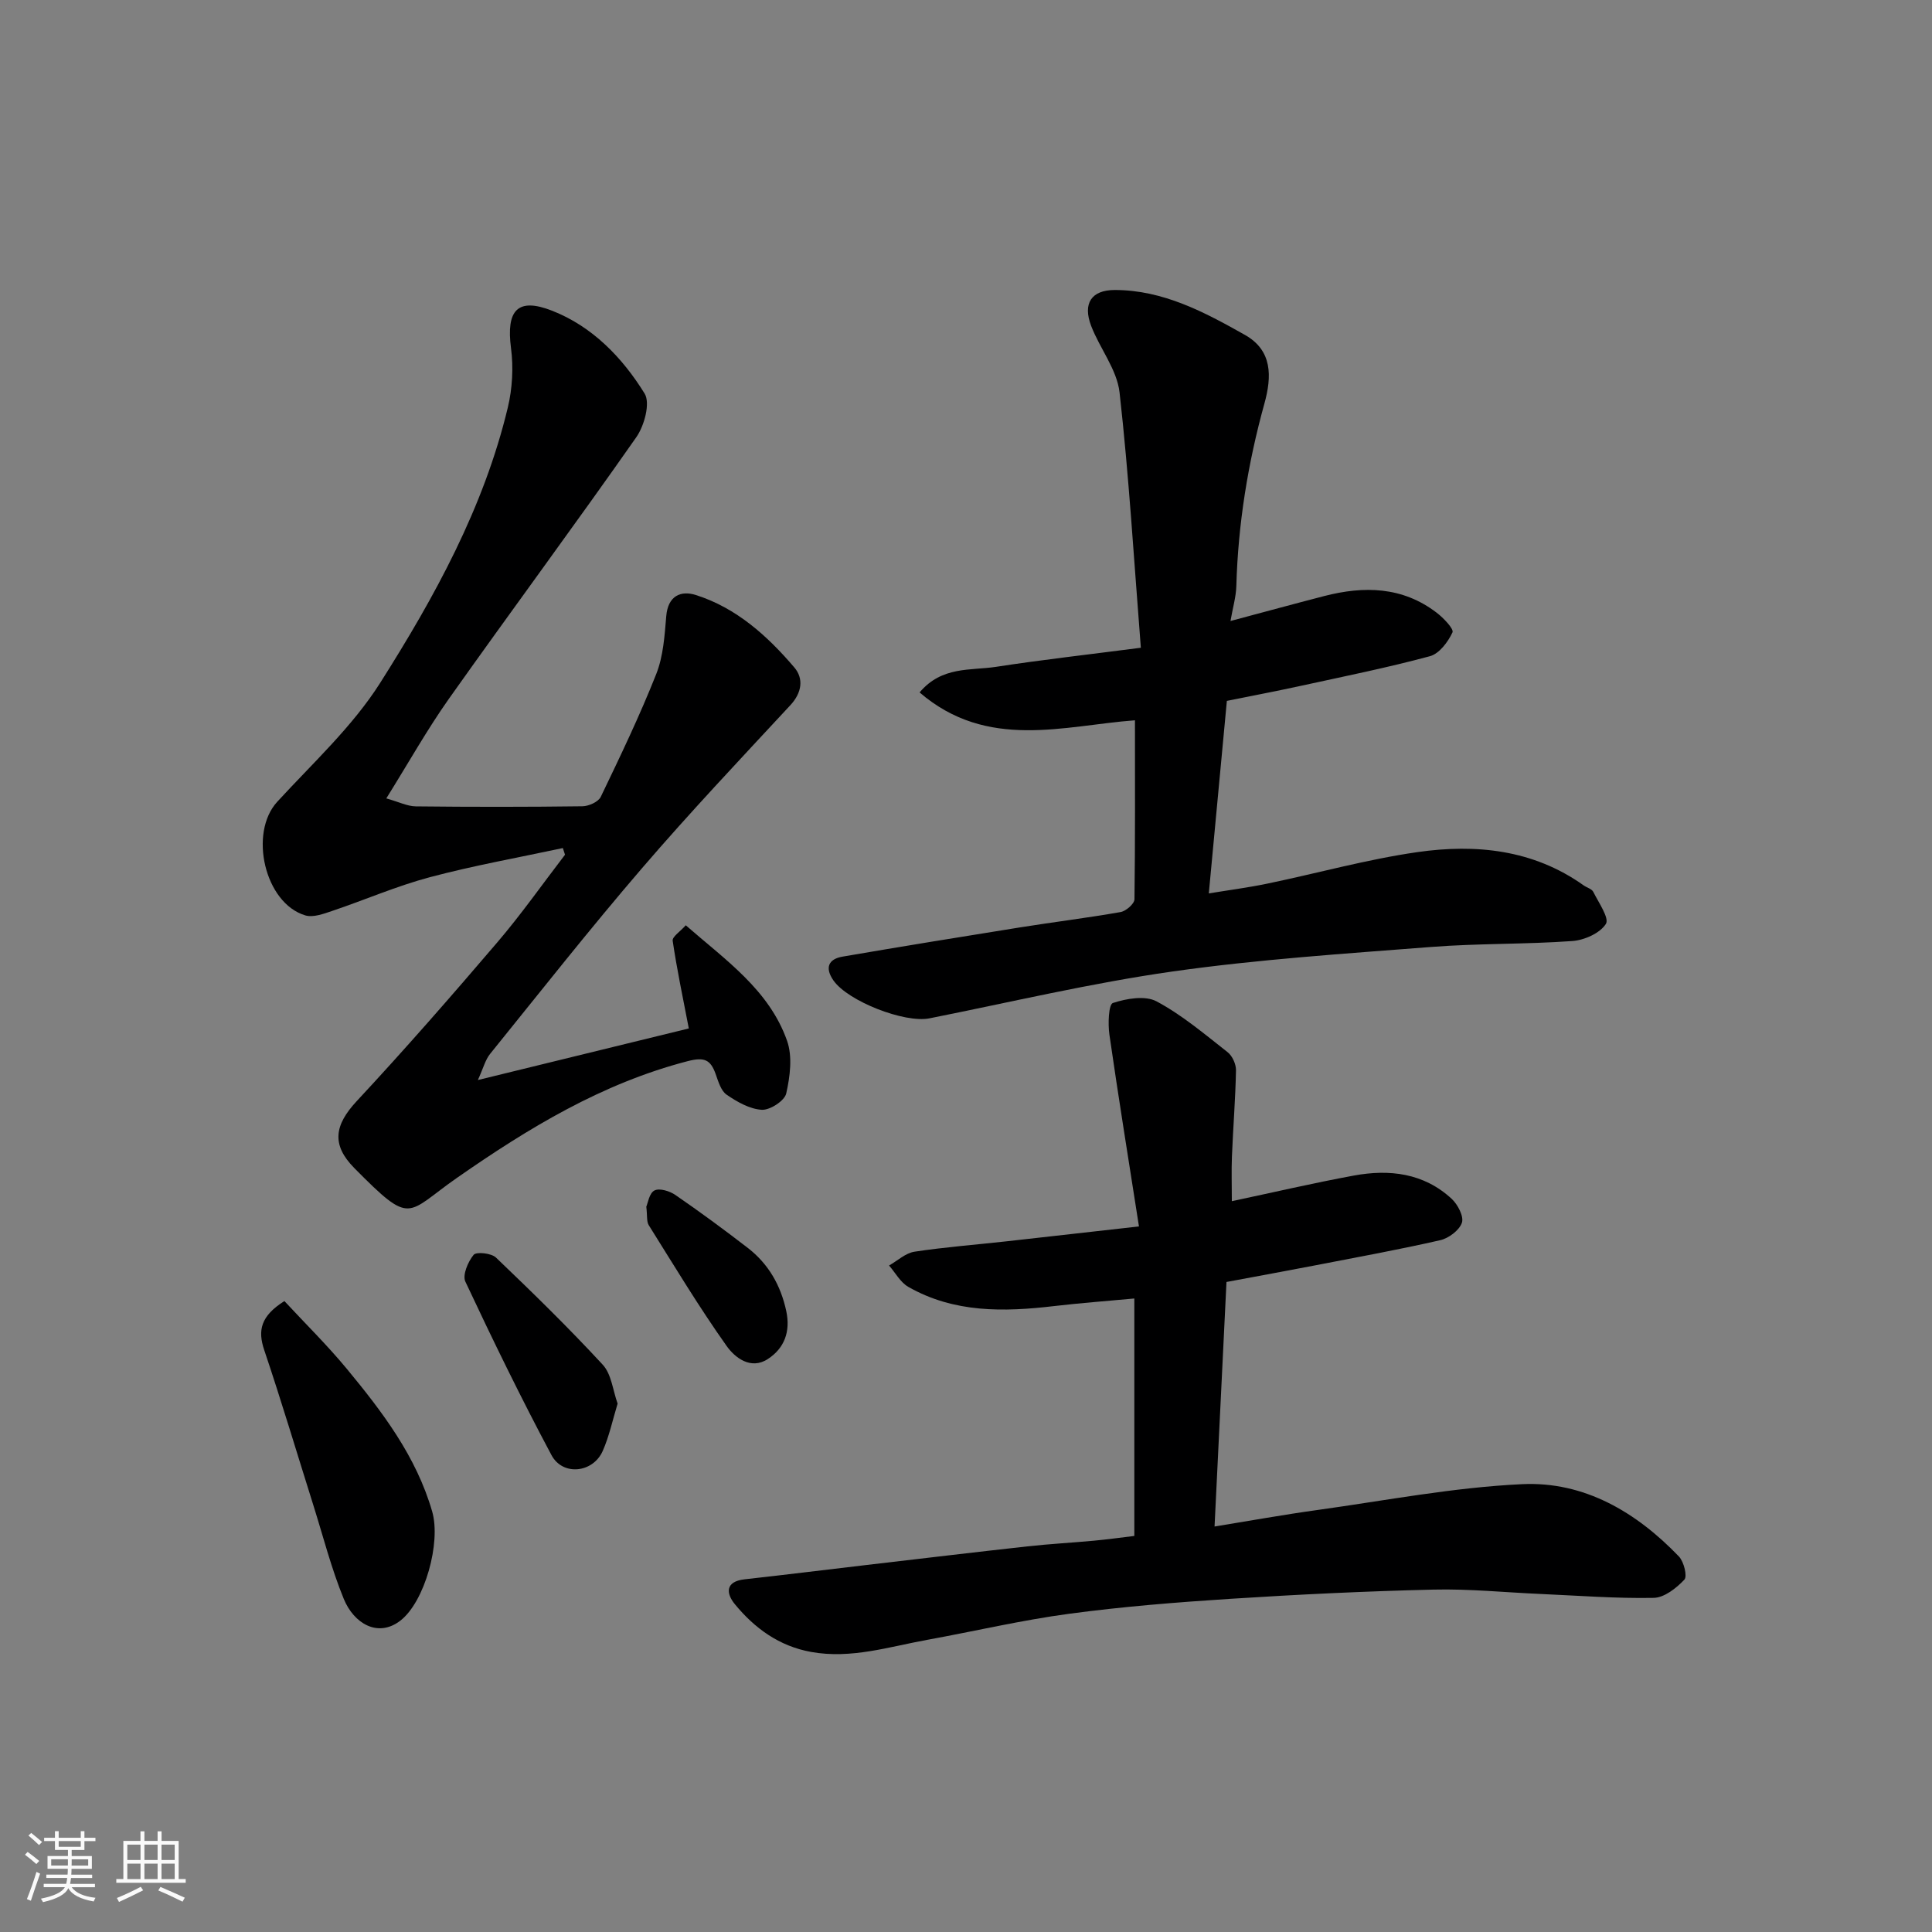 <svg enable-background="new 0 0 400 400" viewBox="0 0 400 400" xmlns="http://www.w3.org/2000/svg"><rect x="0" y="0" width="400" height="400" fill="#808080" stroke="none"/><path d="m5.17 384 .55-.58c.85.61 1.65 1.24 2.4 1.87l-.59.64c-.83-.73-1.62-1.38-2.36-1.93m1.22 9.53-.82-.34c.71-1.76 1.37-3.64 1.98-5.63.24.13.5.25.76.36-.6 1.67-1.24 3.54-1.92 5.61m-.5-13.5.57-.54c.56.44 1.31 1.06 2.26 1.87l-.64.64c-.68-.66-1.41-1.32-2.19-1.97m3.25.46h2.24v-1.36h.77v1.36h4.57v-1.36h.76v1.36h2.28v.69h-2.28v1.84h-2.64v1.26h4.18v2.64h-4.21c0 .45-.02.86-.05 1.21h4.32v.69h-4.38c-.04.34-.1.75-.19 1.22h5.15v.69h-4.82c.87 1.19 2.51 1.92 4.93 2.19-.17.31-.3.57-.37.76-2.77-.49-4.52-1.41-5.26-2.76-.56 1.26-2.3 2.23-5.24 2.9-.12-.24-.26-.48-.43-.72 2.73-.55 4.38-1.34 4.96-2.38h-4.38v-.69h4.65c.1-.38.17-.79.21-1.22h-4.32v-.69h4.4c.03-.34.05-.75.05-1.21h-4.2v-2.64h4.23v-1.26h-2.69v-1.84h-2.24zm1.46 4.46v1.29h3.45c.01-.4.02-.57.01-.53v-.32-.45h-3.46zm1.55-2.59h4.57v-1.19h-4.57zm6.11 2.59h-3.42v.77c-.01.19-.01.37-.02.53h3.44z" fill="#fafafa"/><path d="m32.63 379.16h.82v1.98h3.54v7.89h1.46v.78h-14.37v-.78h1.46v-7.89h3.54v-1.98h.82v1.98h2.73zm-3.49 11.48.5.73c-1.61.82-3.28 1.63-5 2.41-.13-.27-.28-.55-.44-.82 1.75-.72 3.4-1.49 4.94-2.32m-2.78-5.55h2.73v-3.18h-2.73zm0 3.95h2.73v-3.2h-2.73zm3.54-3.95h2.73v-3.18h-2.73zm0 3.95h2.73v-3.2h-2.73zm7.89 4.68c-1.84-.92-3.51-1.7-5.02-2.32l.45-.73c1.89.8 3.57 1.55 5.04 2.23zm-1.62-11.81h-2.73v3.18h2.73zm-2.73 7.13h2.73v-3.2h-2.73z" fill="#fafafa"/><g fill="#000001"><path d="m234.85 318c0-16.71 0-32.51 0-49.16-5.68.53-11.16.93-16.61 1.57-10.42 1.23-20.72 1.43-30.19-3.98-1.63-.93-2.67-2.92-3.98-4.42 1.75-.99 3.41-2.58 5.27-2.86 6.32-.96 12.71-1.44 19.07-2.15 8.76-.97 17.52-1.97 27.4-3.08-2.13-13.64-4.24-26.66-6.12-39.71-.32-2.21-.17-6.26.72-6.55 2.82-.93 6.69-1.6 9.06-.33 5.27 2.82 9.95 6.79 14.69 10.51.99.77 1.76 2.5 1.74 3.76-.12 5.94-.6 11.87-.84 17.8-.12 2.98-.02 5.97-.02 9.29 8.59-1.82 16.88-3.76 25.25-5.3 7.38-1.36 14.49-.53 20.27 4.82 1.26 1.17 2.55 3.66 2.11 4.95-.54 1.57-2.74 3.21-4.49 3.61-8.58 1.96-17.24 3.53-25.89 5.21-5.92 1.14-11.84 2.22-18.36 3.44-.81 16.63-1.63 33.38-2.47 50.63 7.33-1.19 14.33-2.46 21.37-3.43 14.09-1.96 28.17-4.68 42.33-5.34 12.82-.6 23.61 5.77 32.44 14.97 1.03 1.08 1.78 4.11 1.13 4.8-1.65 1.75-4.15 3.73-6.35 3.77-7.76.15-15.53-.46-23.3-.8-7.43-.32-14.87-1.09-22.29-.91-14.04.33-28.08 1.01-42.09 1.91-11.15.72-22.31 1.61-33.38 3.1-9.84 1.32-19.56 3.61-29.34 5.39-7.94 1.44-15.76 4-24.03 2.51-6.62-1.19-11.72-4.9-15.83-9.92-1.79-2.19-2.01-4.67 2.04-5.12 8.46-.94 16.91-1.99 25.36-2.98 11.07-1.29 22.13-2.62 33.21-3.84 4.58-.51 9.19-.75 13.78-1.18 2.72-.25 5.44-.63 8.34-.98z"/><path d="m116.53 175.58c-9.18 1.97-18.45 3.62-27.52 6.03-6.88 1.83-13.47 4.71-20.24 6.99-1.78.6-3.94 1.41-5.57.92-8.41-2.52-11.73-17.06-5.8-23.52 7.35-8.01 15.57-15.56 21.32-24.63 11.25-17.75 21.46-36.27 26.42-57.01.94-3.93 1.18-8.27.66-12.27-1.02-7.8 1.29-10.58 8.48-7.77 8.33 3.25 14.57 9.7 19.18 17.16 1.22 1.97-.06 6.67-1.72 9.04-12.74 18.19-25.97 36.04-38.81 54.17-4.49 6.35-8.31 13.17-12.95 20.61 2.61.73 4.35 1.63 6.11 1.65 11.5.13 23 .13 34.5-.02 1.31-.02 3.29-.91 3.79-1.95 4.03-8.38 8.06-16.77 11.48-25.41 1.47-3.7 1.74-7.95 2.08-12 .35-4.21 3-5.38 6.15-4.37 8.39 2.67 14.79 8.45 20.37 14.99 1.96 2.3 1.58 5.23-.84 7.83-10.34 11.14-20.79 22.2-30.69 33.72-10.8 12.56-21.06 25.59-31.47 38.47-.99 1.23-1.4 2.94-2.52 5.4 15.2-3.72 29.63-7.24 43.67-10.68-1.23-6.4-2.47-12.25-3.34-18.16-.12-.82 1.56-1.9 2.71-3.2 8.23 7.2 17.26 13.37 20.98 23.93 1.14 3.25.61 7.39-.18 10.89-.34 1.51-3.35 3.47-5.05 3.38-2.5-.14-5.11-1.63-7.28-3.12-1.19-.81-1.73-2.74-2.28-4.28-1.07-3-2.36-3.56-5.83-2.66-17.71 4.6-32.92 13.84-47.7 24.13-10.69 7.44-9.26 10.15-21.28-2-4.77-4.83-4.14-8.88.5-13.87 9.96-10.7 19.58-21.72 29.08-32.84 4.97-5.81 9.38-12.1 14.04-18.17-.17-.47-.31-.93-.45-1.38z"/><path d="m234.98 149.13c-14.64 1.08-30.54 6.32-44.59-5.77 4.62-5.49 10.58-4.49 15.83-5.3 9.49-1.46 19.04-2.53 29.98-3.95-1.43-18.12-2.46-35.55-4.41-52.87-.54-4.75-4.09-9.1-5.88-13.77-1.78-4.66.06-7.43 4.9-7.43 10 .01 18.57 4.58 26.94 9.3 5.7 3.22 5.59 8.58 4.03 14.22-3.42 12.35-5.45 24.92-5.81 37.76-.06 2.24-.73 4.46-1.21 7.25 6.8-1.81 13.08-3.53 19.39-5.16 8.24-2.13 16.21-1.98 23.29 3.44 1.41 1.08 3.61 3.37 3.28 4.08-.93 1.99-2.74 4.41-4.67 4.93-8.78 2.37-17.72 4.17-26.61 6.11-4.94 1.08-9.9 2.02-15.43 3.14-1.22 13.01-2.45 26.04-3.74 39.86 4.07-.67 8.14-1.2 12.14-2.03 10.36-2.15 20.61-5.02 31.06-6.52 12.09-1.73 23.97-.54 34.41 6.89.66.47 1.68.72 1.99 1.34 1.1 2.22 3.37 5.44 2.61 6.64-1.22 1.92-4.45 3.36-6.93 3.54-9.74.7-19.55.47-29.28 1.23-17.85 1.39-35.76 2.56-53.47 5.07-16.91 2.4-33.6 6.37-50.38 9.71-5.12 1.02-16.88-3.54-19.88-7.87-1.77-2.56-1.08-4.4 1.9-4.91 12.22-2.1 24.47-4.09 36.72-6.05 6.94-1.11 13.93-1.96 20.85-3.18 1.12-.2 2.85-1.71 2.87-2.64.16-12.23.1-24.46.1-37.06z"/><path d="m58.88 269.37c4.3 4.64 8.85 9.11 12.89 13.99 7.39 8.94 14.41 18.16 17.71 29.59 1.86 6.44-1.54 18.71-6.62 22.61-4.66 3.57-9.61.53-11.68-4.51-2.58-6.29-4.27-12.95-6.32-19.46-3.37-10.69-6.57-21.44-10.15-32.06-1.39-4.11-.73-7.06 4.17-10.16z"/><path d="m127.87 290.6c-1.02 3.34-1.72 6.71-3.08 9.8-2.01 4.56-8.27 5.24-10.61.87-6.29-11.79-12.15-23.82-17.83-35.92-.64-1.36.54-4.12 1.71-5.55.56-.68 3.66-.35 4.62.56 7.55 7.22 15.03 14.52 22.11 22.19 1.81 1.95 2.09 5.31 3.08 8.05z"/><path d="m133.81 249.83c.32-.72.61-2.8 1.68-3.35 1.04-.54 3.16.11 4.33.92 5.09 3.5 10.08 7.17 14.98 10.95 4.3 3.32 6.85 7.77 7.99 13.11.9 4.23-.39 7.69-3.83 9.92-3.54 2.3-6.83-.32-8.52-2.71-5.73-8.08-10.85-16.59-16.11-24.99-.49-.76-.29-1.94-.52-3.85z"/></g></svg>